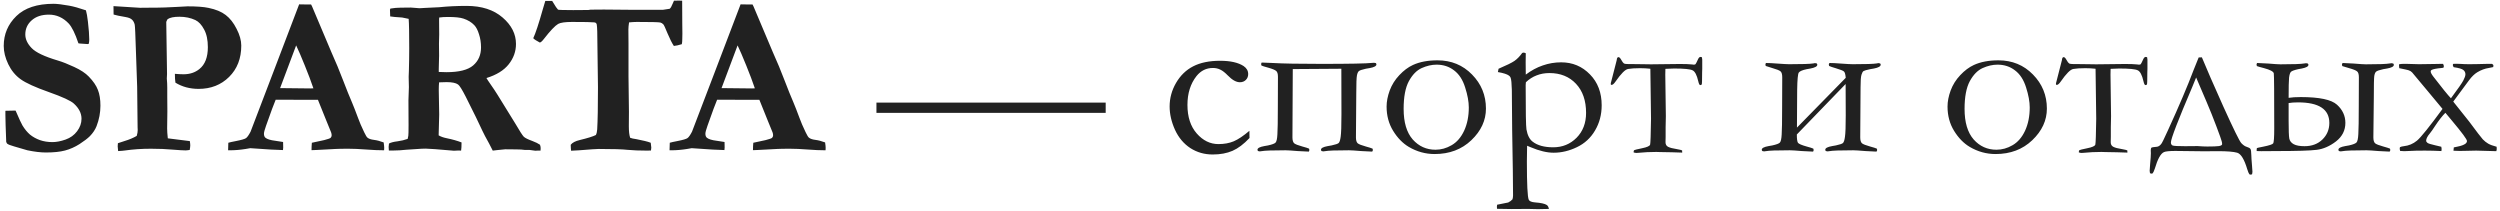 <?xml version="1.0" encoding="UTF-8"?> <svg xmlns="http://www.w3.org/2000/svg" width="331" height="28" viewBox="0 0 331 28" fill="none"> <path d="M11.378 1.367C11.476 1.699 11.563 2.202 11.642 2.876C11.759 3.882 11.817 4.663 11.817 5.22C11.817 5.396 11.798 5.586 11.759 5.791L11.612 5.835L10.558 5.762L10.382 5.732C9.952 4.443 9.522 3.569 9.093 3.11C8.351 2.329 7.477 1.938 6.471 1.938C5.514 1.938 4.752 2.192 4.186 2.7C3.629 3.198 3.351 3.818 3.351 4.561C3.351 5.186 3.629 5.786 4.186 6.362C4.732 6.938 5.895 7.49 7.672 8.018C8.268 8.193 8.985 8.477 9.825 8.867C10.675 9.258 11.319 9.683 11.759 10.142C12.345 10.747 12.745 11.333 12.96 11.899C13.185 12.456 13.297 13.154 13.297 13.994C13.297 14.912 13.126 15.815 12.784 16.704C12.599 17.173 12.301 17.617 11.891 18.037C11.598 18.33 11.144 18.677 10.528 19.077C9.913 19.468 9.273 19.751 8.609 19.927C7.955 20.102 7.11 20.19 6.075 20.19C5.392 20.19 4.576 20.093 3.629 19.898L1.871 19.385C1.383 19.248 1.075 19.126 0.948 19.019C0.899 18.98 0.855 18.887 0.816 18.74V18.579C0.816 18.472 0.792 17.803 0.743 16.572C0.724 15.938 0.714 15.488 0.714 15.225V14.668L2.062 14.639C2.53 15.723 2.833 16.377 2.97 16.602C3.272 17.1 3.604 17.505 3.966 17.817C4.337 18.12 4.776 18.364 5.284 18.55C5.792 18.726 6.344 18.814 6.939 18.814C7.467 18.814 8.048 18.701 8.683 18.477C9.317 18.252 9.825 17.886 10.206 17.378C10.597 16.86 10.792 16.309 10.792 15.723C10.792 15 10.455 14.331 9.781 13.716C9.371 13.335 8.268 12.827 6.471 12.192C4.674 11.558 3.429 10.991 2.735 10.493C2.042 9.995 1.495 9.331 1.095 8.501C0.694 7.661 0.494 6.855 0.494 6.084C0.494 4.531 1.051 3.213 2.164 2.129C3.277 1.045 4.918 0.503 7.086 0.503C7.555 0.503 8.248 0.586 9.166 0.752C9.723 0.85 10.46 1.055 11.378 1.367ZM15.04 1.924L15.025 0.811L18.526 1.03L20.094 1.016H20.665C21.261 1.016 22.193 0.981 23.463 0.913C24.186 0.864 24.64 0.84 24.825 0.84C26.056 0.84 26.983 0.908 27.608 1.045C28.565 1.24 29.322 1.553 29.879 1.982C30.445 2.412 30.929 3.027 31.329 3.828C31.739 4.619 31.944 5.356 31.944 6.04C31.944 7.739 31.407 9.121 30.333 10.185C29.269 11.24 27.921 11.768 26.29 11.768C25.724 11.768 25.182 11.699 24.664 11.562C24.156 11.426 23.678 11.221 23.229 10.947C23.18 10.664 23.155 10.273 23.155 9.775C23.39 9.795 23.6 9.81 23.785 9.819C23.98 9.829 24.151 9.834 24.298 9.834C25.128 9.834 25.826 9.604 26.393 9.146C27.145 8.55 27.52 7.583 27.52 6.245C27.52 5.288 27.355 4.507 27.023 3.901C26.7 3.286 26.314 2.871 25.865 2.656C25.24 2.363 24.537 2.217 23.756 2.217C23.023 2.217 22.501 2.324 22.189 2.539C22.11 2.666 22.052 2.788 22.013 2.905L22.115 9.805L22.086 10.391L22.13 11.006C22.14 11.143 22.145 11.343 22.145 11.606V12.808L22.159 14.727L22.13 17.012C22.13 17.334 22.159 17.769 22.218 18.315L25.133 18.682C25.172 18.916 25.191 19.102 25.191 19.238C25.191 19.385 25.167 19.59 25.118 19.854C24.874 19.893 24.689 19.912 24.561 19.912C24.259 19.912 23.688 19.878 22.848 19.81C22.008 19.731 21.051 19.692 19.977 19.692C18.766 19.692 17.613 19.77 16.52 19.927C16.334 19.956 16.041 19.98 15.641 20C15.602 19.717 15.582 19.507 15.582 19.37C15.582 19.282 15.592 19.145 15.611 18.96L16.505 18.667C17.12 18.481 17.652 18.257 18.102 17.993C18.189 17.71 18.233 17.451 18.233 17.217C18.233 17.119 18.229 17.007 18.219 16.88C18.209 16.577 18.204 16.152 18.204 15.605L18.16 11.489L17.999 6.846C17.931 4.639 17.877 3.447 17.838 3.271C17.77 2.988 17.652 2.769 17.486 2.612C17.32 2.446 17.042 2.329 16.651 2.261C15.841 2.124 15.304 2.012 15.04 1.924ZM30.201 19.898L30.23 18.901C30.416 18.843 30.743 18.77 31.212 18.682C31.964 18.535 32.418 18.403 32.574 18.286C32.74 18.169 32.94 17.886 33.175 17.436L36.134 9.688L39.605 0.576C39.928 0.586 40.235 0.591 40.528 0.591H41.188L41.319 0.854L43.868 6.89C44.444 8.169 44.962 9.414 45.421 10.625C45.88 11.826 46.275 12.808 46.607 13.569C46.803 14.028 47.071 14.717 47.413 15.635C47.589 16.133 47.857 16.758 48.219 17.51C48.414 17.92 48.56 18.159 48.658 18.227C48.834 18.374 49.117 18.472 49.508 18.52C49.908 18.569 50.338 18.682 50.797 18.857C50.846 19.18 50.87 19.419 50.87 19.575C50.87 19.644 50.865 19.751 50.855 19.898C50.133 19.898 49.337 19.863 48.468 19.795C47.599 19.727 46.817 19.692 46.124 19.692C45.352 19.692 44.796 19.702 44.454 19.722L41.964 19.854L41.246 19.883C41.246 19.541 41.261 19.214 41.29 18.901L42.916 18.55C43.404 18.423 43.688 18.325 43.766 18.257C43.863 18.159 43.912 18.047 43.912 17.92C43.912 17.793 43.888 17.661 43.839 17.524L43.253 16.089L42.096 13.218L36.5 13.203C36.295 13.672 35.87 14.819 35.226 16.645C35.04 17.163 34.947 17.515 34.947 17.7C34.947 17.954 35.016 18.135 35.152 18.242C35.377 18.428 35.807 18.56 36.441 18.638C36.529 18.657 36.876 18.711 37.481 18.799C37.491 19.15 37.496 19.395 37.496 19.531C37.496 19.639 37.486 19.751 37.467 19.868C36.861 19.868 35.416 19.785 33.131 19.619L32.53 19.722C31.808 19.839 31.119 19.898 30.465 19.898H30.201ZM37.086 11.665C39.371 11.694 40.719 11.709 41.129 11.709L41.495 11.694C41.202 10.825 40.821 9.814 40.352 8.662C39.884 7.5 39.503 6.616 39.21 6.011L37.086 11.665ZM51.5 19.004C51.754 18.867 52.13 18.77 52.628 18.711C53.126 18.643 53.575 18.535 53.976 18.389C54.024 18.193 54.054 18.052 54.063 17.964C54.083 17.827 54.093 17.358 54.093 16.558L54.078 13.291L54.137 11.533L54.107 10.171L54.137 9.38C54.166 8.315 54.181 7.319 54.181 6.392C54.181 4.36 54.156 3.062 54.107 2.495L53.243 2.319C52.452 2.271 51.925 2.222 51.661 2.173L51.632 1.294L51.69 1.133C52.179 1.055 52.628 1.016 53.038 1.016C53.263 1.016 53.717 1.011 54.4 1.001C55.103 1.06 55.484 1.089 55.543 1.089L56.319 1.045L58.15 0.957C59.293 0.84 60.499 0.781 61.769 0.781C63.77 0.781 65.362 1.294 66.544 2.319C67.726 3.335 68.316 4.502 68.316 5.82C68.316 6.807 67.994 7.705 67.35 8.516C66.715 9.316 65.733 9.922 64.405 10.332C64.522 10.537 64.679 10.776 64.874 11.05C65.284 11.636 65.616 12.134 65.87 12.544L68.214 16.338C68.8 17.344 69.181 17.935 69.356 18.11C69.542 18.276 69.918 18.462 70.484 18.667C70.924 18.833 71.261 18.999 71.495 19.165C71.554 19.331 71.583 19.477 71.583 19.605C71.583 19.692 71.578 19.805 71.568 19.941H71.173L70.88 19.956L70.118 19.854H69.518C69.205 19.805 68.819 19.78 68.36 19.78L66.895 19.766C66.788 19.766 66.446 19.8 65.87 19.868C65.606 19.898 65.397 19.922 65.24 19.941L64.742 18.975C64.332 18.242 64.044 17.695 63.878 17.334C63.448 16.387 62.711 14.878 61.666 12.808C61.178 11.851 60.836 11.309 60.641 11.182C60.348 10.977 59.845 10.874 59.132 10.874C58.937 10.874 58.605 10.884 58.136 10.903C58.106 11.187 58.092 11.523 58.092 11.914L58.15 15.166L58.077 17.92C58.351 18.086 58.707 18.213 59.147 18.301C59.908 18.457 60.562 18.643 61.109 18.857C61.109 19.336 61.09 19.697 61.051 19.941C60.865 19.932 60.748 19.927 60.699 19.927L60.099 19.956C57.999 19.77 56.754 19.678 56.363 19.678C56.109 19.678 55.929 19.683 55.821 19.692L53.8 19.824C53.185 19.893 52.623 19.927 52.115 19.927H51.485C51.466 19.683 51.456 19.526 51.456 19.458C51.456 19.351 51.471 19.199 51.5 19.004ZM58.092 9.526C58.56 9.546 58.902 9.556 59.117 9.556C60.777 9.556 61.954 9.258 62.648 8.662C63.341 8.066 63.688 7.271 63.688 6.274C63.688 5.659 63.6 5.083 63.424 4.546C63.258 3.999 63.048 3.594 62.794 3.33C62.433 2.949 61.959 2.661 61.373 2.466C60.943 2.319 60.255 2.246 59.308 2.246C58.858 2.246 58.473 2.271 58.15 2.319L58.136 2.598L58.15 4.575L58.121 5.776L58.136 7.373C58.116 7.822 58.102 8.403 58.092 9.116V9.526ZM72.198 0.122H73.106C73.175 0.229 73.224 0.308 73.253 0.356C73.526 0.825 73.736 1.133 73.883 1.279C74.01 1.318 74.679 1.338 75.89 1.338C76.642 1.338 77.311 1.333 77.897 1.323L78.189 1.279L79.962 1.265L83.272 1.294H87.799L88.663 1.162C88.79 1.074 88.927 0.84 89.073 0.459C89.112 0.371 89.166 0.249 89.234 0.093L89.879 0.078C89.977 0.078 90.123 0.083 90.318 0.093C90.328 0.767 90.333 1.782 90.333 3.14L90.348 4.443L90.333 5.19C90.333 5.444 90.314 5.664 90.274 5.85C89.874 5.977 89.522 6.055 89.22 6.084C88.966 5.703 88.688 5.151 88.385 4.429C88.092 3.706 87.906 3.306 87.828 3.228C87.711 3.101 87.574 3.018 87.418 2.979C87.184 2.93 86.148 2.905 84.312 2.905C84.039 2.905 83.697 2.925 83.287 2.964C83.228 3.345 83.199 3.657 83.199 3.901L83.214 5.864V10.171L83.272 14.815L83.258 16.719C83.258 17.393 83.316 17.9 83.434 18.242C83.59 18.311 83.878 18.374 84.298 18.433C84.376 18.442 84.737 18.52 85.382 18.667C85.675 18.735 85.934 18.814 86.158 18.901C86.207 19.253 86.231 19.468 86.231 19.546C86.231 19.634 86.217 19.761 86.188 19.927C85.973 19.936 85.797 19.941 85.66 19.941C84.654 19.941 83.8 19.907 83.097 19.839C82.394 19.761 81.119 19.722 79.273 19.722C78.981 19.722 78.121 19.78 76.695 19.898C76.139 19.936 75.777 19.956 75.611 19.956C75.602 19.81 75.592 19.697 75.582 19.619L75.567 19.282V19.165C75.782 18.882 76.188 18.672 76.783 18.535C77.799 18.291 78.502 18.071 78.893 17.876C78.99 17.69 79.049 17.446 79.068 17.144C79.137 15.972 79.171 14.106 79.171 11.548L79.098 6.011C79.098 4.487 79.068 3.564 79.01 3.242C78.99 3.154 78.956 3.091 78.907 3.052C78.858 3.003 78.79 2.974 78.702 2.964C78.399 2.925 77.413 2.905 75.743 2.905C74.825 2.905 74.21 2.993 73.897 3.169C73.478 3.413 72.848 4.077 72.008 5.161C71.764 5.474 71.583 5.63 71.466 5.63C71.017 5.396 70.728 5.205 70.602 5.059C70.904 4.424 71.324 3.154 71.861 1.25C72.018 0.693 72.13 0.317 72.198 0.122ZM88.648 19.898L88.678 18.901C88.863 18.843 89.19 18.77 89.659 18.682C90.411 18.535 90.865 18.403 91.022 18.286C91.188 18.169 91.388 17.886 91.622 17.436L94.581 9.688L98.053 0.576C98.375 0.586 98.683 0.591 98.976 0.591H99.635L99.767 0.854L102.315 6.89C102.892 8.169 103.409 9.414 103.868 10.625C104.327 11.826 104.723 12.808 105.055 13.569C105.25 14.028 105.519 14.717 105.86 15.635C106.036 16.133 106.305 16.758 106.666 17.51C106.861 17.92 107.008 18.159 107.105 18.227C107.281 18.374 107.564 18.472 107.955 18.52C108.355 18.569 108.785 18.682 109.244 18.857C109.293 19.18 109.317 19.419 109.317 19.575C109.317 19.644 109.312 19.751 109.303 19.898C108.58 19.898 107.784 19.863 106.915 19.795C106.046 19.727 105.265 19.692 104.571 19.692C103.8 19.692 103.243 19.702 102.901 19.722L100.411 19.854L99.693 19.883C99.693 19.541 99.708 19.214 99.737 18.901L101.363 18.55C101.852 18.423 102.135 18.325 102.213 18.257C102.311 18.159 102.359 18.047 102.359 17.92C102.359 17.793 102.335 17.661 102.286 17.524L101.7 16.089L100.543 13.218L94.947 13.203C94.742 13.672 94.317 14.819 93.673 16.645C93.487 17.163 93.394 17.515 93.394 17.7C93.394 17.954 93.463 18.135 93.6 18.242C93.824 18.428 94.254 18.56 94.889 18.638C94.977 18.657 95.323 18.711 95.929 18.799C95.939 19.15 95.943 19.395 95.943 19.531C95.943 19.639 95.934 19.751 95.914 19.868C95.309 19.868 93.863 19.785 91.578 19.619L90.978 19.722C90.255 19.839 89.566 19.898 88.912 19.898H88.648ZM95.533 11.665C97.818 11.694 99.166 11.709 99.576 11.709L99.942 11.694C99.649 10.825 99.269 9.814 98.8 8.662C98.331 7.5 97.95 6.616 97.657 6.011L95.533 11.665ZM116.041 13.584H146.393V14.946H116.041V13.584ZM165.421 17.319L165.436 18.271C164.674 19.082 163.922 19.648 163.18 19.971C162.438 20.293 161.563 20.454 160.558 20.454C159.464 20.454 158.478 20.171 157.599 19.605C156.72 19.028 156.041 18.218 155.562 17.173C155.094 16.128 154.859 15.102 154.859 14.097C154.859 12.993 155.143 11.953 155.709 10.977C156.285 9.99 157.042 9.258 157.979 8.779C158.927 8.291 160.113 8.047 161.539 8.047C162.906 8.047 163.946 8.281 164.659 8.75C165.06 9.023 165.26 9.375 165.26 9.805C165.26 10.117 165.157 10.376 164.952 10.581C164.747 10.786 164.483 10.889 164.161 10.889C163.673 10.889 163.136 10.586 162.55 9.98C162.188 9.609 161.861 9.355 161.568 9.219C161.275 9.072 160.948 8.999 160.587 8.999C159.718 8.999 158.995 9.355 158.419 10.068C157.618 11.084 157.218 12.358 157.218 13.892C157.218 15.474 157.628 16.733 158.448 17.671C159.269 18.608 160.226 19.077 161.319 19.077C162.081 19.077 162.755 18.955 163.341 18.711C163.937 18.457 164.63 17.993 165.421 17.319ZM182.164 8.354C182.213 8.413 182.237 8.472 182.237 8.53C182.237 8.745 181.939 8.906 181.344 9.014L180.831 9.102C180.343 9.209 180.04 9.312 179.923 9.409C179.806 9.497 179.718 9.688 179.659 9.98C179.601 10.273 179.571 11.05 179.571 12.31L179.527 18.184C179.527 18.574 179.605 18.838 179.762 18.975C179.918 19.102 180.279 19.243 180.846 19.399C181.275 19.517 181.568 19.609 181.725 19.678C181.754 19.746 181.769 19.805 181.769 19.854C181.769 19.912 181.739 19.985 181.681 20.073L180.216 20C179.405 19.932 178.868 19.898 178.604 19.898C176.905 19.898 175.846 19.936 175.426 20.015C175.309 20.034 175.235 20.044 175.206 20.044C175.147 20.044 175.069 20.029 174.972 20C174.923 19.941 174.898 19.883 174.898 19.824C174.898 19.609 175.201 19.448 175.807 19.341L176.305 19.253C176.803 19.145 177.11 19.043 177.228 18.945C177.354 18.838 177.447 18.555 177.506 18.096C177.574 17.637 177.608 16.641 177.608 15.107L177.594 9.102L171.163 9.146L171.119 18.184C171.119 18.574 171.197 18.838 171.354 18.975C171.51 19.102 171.871 19.243 172.438 19.399C172.877 19.517 173.17 19.609 173.316 19.678C173.346 19.746 173.36 19.805 173.36 19.854C173.36 19.912 173.336 19.985 173.287 20.073L171.808 20C171.007 19.932 170.47 19.898 170.196 19.898C168.497 19.898 167.438 19.936 167.018 20.015C166.91 20.034 166.837 20.044 166.798 20.044C166.749 20.044 166.671 20.029 166.563 20C166.515 19.941 166.49 19.883 166.49 19.824C166.49 19.609 166.793 19.448 167.398 19.341L167.896 19.253C168.424 19.136 168.751 19.014 168.878 18.887C169.015 18.75 169.098 18.384 169.127 17.788C169.166 17.192 169.186 16.02 169.186 14.273L169.2 10.171C169.2 9.78 169.122 9.521 168.966 9.395C168.81 9.258 168.453 9.111 167.896 8.955C167.457 8.838 167.164 8.745 167.018 8.677C166.988 8.608 166.974 8.55 166.974 8.501C166.974 8.442 166.998 8.369 167.047 8.281C167.369 8.281 167.857 8.301 168.512 8.34C169.85 8.418 171.988 8.457 174.928 8.457C178.668 8.457 180.929 8.413 181.71 8.325C181.817 8.315 181.891 8.311 181.93 8.311C181.979 8.311 182.057 8.325 182.164 8.354ZM183.585 14.111C183.585 13.447 183.722 12.739 183.995 11.987C184.278 11.226 184.703 10.547 185.27 9.951C185.836 9.346 186.437 8.896 187.071 8.604C187.96 8.193 189.044 7.988 190.323 7.988C192.149 7.988 193.673 8.613 194.894 9.863C196.124 11.113 196.739 12.617 196.739 14.375C196.739 15.938 196.095 17.334 194.806 18.564C193.526 19.785 191.905 20.395 189.942 20.395C188.731 20.395 187.589 20.078 186.515 19.443C185.714 18.965 185.025 18.257 184.449 17.319C183.873 16.382 183.585 15.312 183.585 14.111ZM190.06 19.824C190.802 19.824 191.515 19.624 192.198 19.224C192.892 18.823 193.443 18.184 193.854 17.305C194.264 16.416 194.469 15.391 194.469 14.229C194.469 13.467 194.308 12.583 193.985 11.577C193.673 10.571 193.185 9.819 192.521 9.321C191.866 8.813 191.095 8.56 190.206 8.56C189.562 8.56 188.902 8.711 188.229 9.014C187.564 9.316 186.998 9.897 186.529 10.757C186.07 11.616 185.841 12.837 185.841 14.419C185.841 16.196 186.241 17.544 187.042 18.462C187.853 19.37 188.858 19.824 190.06 19.824ZM198.204 27.646C198.194 27.539 198.189 27.441 198.189 27.354C198.189 27.285 198.199 27.202 198.219 27.105L199.684 26.811C199.918 26.694 200.108 26.553 200.255 26.387C200.304 26.211 200.328 26.035 200.328 25.859C200.328 24.355 200.289 21.489 200.211 17.261L200.167 11.899C200.147 11.05 200.094 10.513 200.006 10.288C199.957 10.171 199.884 10.078 199.786 10.01C199.542 9.824 199.054 9.668 198.321 9.541L198.409 9.102C199.464 8.652 200.167 8.306 200.519 8.062C200.88 7.808 201.222 7.456 201.544 7.007L201.72 6.963C201.788 6.963 201.886 6.992 202.013 7.051C202.003 7.666 201.998 8.071 201.998 8.267L202.013 9.878C202.735 9.331 203.487 8.926 204.269 8.662C205.05 8.389 205.86 8.252 206.7 8.252C208.204 8.252 209.474 8.784 210.509 9.849C211.544 10.903 212.062 12.266 212.062 13.935C212.062 15.176 211.769 16.289 211.183 17.275C210.606 18.262 209.806 18.999 208.78 19.487C207.765 19.976 206.739 20.22 205.704 20.22C204.825 20.22 203.819 19.98 202.687 19.502C202.501 19.424 202.335 19.355 202.188 19.297C202.169 20.078 202.159 20.771 202.159 21.377C202.159 24.395 202.242 26.084 202.408 26.445C202.496 26.641 202.77 26.758 203.229 26.797C204.01 26.855 204.527 26.968 204.781 27.134C204.928 27.222 205.025 27.398 205.074 27.661L203.624 27.69L202.306 27.661L200.108 27.676L198.204 27.646ZM202.027 10.889C202.008 11.025 201.998 11.152 201.998 11.27C201.998 14.756 202.032 16.709 202.101 17.129C202.237 17.9 202.511 18.442 202.921 18.755C203.556 19.253 204.464 19.502 205.646 19.502C206.866 19.502 207.896 19.082 208.736 18.242C209.576 17.393 209.996 16.294 209.996 14.946C209.996 13.325 209.552 12.041 208.663 11.094C207.774 10.146 206.603 9.673 205.147 9.673C204.532 9.673 203.966 9.775 203.448 9.98C202.931 10.176 202.457 10.479 202.027 10.889ZM225.333 7.578C225.362 7.705 225.377 7.812 225.377 7.9V9.116L225.362 9.556C225.362 10.63 225.343 11.177 225.304 11.196C225.226 11.245 225.162 11.27 225.113 11.27C225.016 11.27 224.928 11.099 224.85 10.757C224.664 9.937 224.41 9.453 224.088 9.307C223.775 9.15 222.96 9.072 221.642 9.072C221.3 9.072 220.919 9.087 220.499 9.116L220.484 9.893L220.558 15.386L220.528 16.851V18.11L220.514 18.828C220.514 19.121 220.631 19.326 220.865 19.443C221.1 19.561 221.471 19.658 221.979 19.736C222.408 19.814 222.652 19.873 222.711 19.912L222.726 20.205L221.363 20.161C220.768 20.161 220.23 20.151 219.752 20.132L219.298 20.117C218.478 20.117 217.682 20.156 216.91 20.234C216.832 20.244 216.749 20.249 216.661 20.249C216.495 20.249 216.368 20.22 216.28 20.161C216.3 19.995 216.329 19.902 216.368 19.883C216.407 19.863 216.5 19.834 216.646 19.795C216.793 19.756 217.037 19.702 217.379 19.634C218.072 19.497 218.438 19.331 218.478 19.136C218.526 18.931 218.565 17.793 218.595 15.723L218.507 9.102C218.067 9.053 217.613 9.028 217.145 9.028C216.471 9.028 215.943 9.062 215.562 9.131C215.182 9.189 214.625 9.746 213.893 10.801C213.688 11.094 213.517 11.24 213.38 11.24C213.37 11.24 213.346 11.235 213.307 11.226C213.277 11.196 213.263 11.162 213.263 11.123C213.263 11.035 213.282 10.933 213.321 10.815L213.6 9.731L213.893 8.589C213.98 8.276 214.034 8.066 214.054 7.959C214.073 7.695 214.151 7.563 214.288 7.563C214.405 7.563 214.537 7.7 214.684 7.974C214.801 8.188 214.908 8.33 215.006 8.398C215.113 8.457 215.328 8.486 215.65 8.486H216.339L217.599 8.501L218.58 8.516L222.418 8.472C223.102 8.472 223.629 8.491 224 8.53C224.098 8.55 224.181 8.56 224.249 8.56C224.366 8.56 224.444 8.54 224.483 8.501C224.532 8.452 224.649 8.223 224.835 7.812C224.923 7.627 225.03 7.534 225.157 7.534C225.206 7.534 225.265 7.549 225.333 7.578ZM237.916 16.895L244.376 10.303C244.337 9.854 244.259 9.575 244.142 9.468C244.034 9.36 243.683 9.219 243.087 9.043C242.647 8.916 242.345 8.813 242.179 8.735C242.149 8.667 242.135 8.608 242.135 8.56C242.135 8.491 242.164 8.418 242.223 8.34C242.594 8.34 243.082 8.364 243.688 8.413C244.498 8.472 245.035 8.501 245.299 8.501C246.998 8.501 248.058 8.467 248.478 8.398C248.595 8.369 248.668 8.354 248.697 8.354C248.756 8.354 248.834 8.369 248.932 8.398C248.98 8.467 249.005 8.521 249.005 8.56C249.005 8.784 248.707 8.955 248.111 9.072L247.599 9.16C247.13 9.258 246.842 9.341 246.734 9.409C246.627 9.478 246.534 9.644 246.456 9.907C246.378 10.171 246.339 10.713 246.339 11.533L246.295 18.184C246.295 18.574 246.373 18.838 246.529 18.975C246.686 19.102 247.047 19.243 247.613 19.399C248.043 19.517 248.336 19.609 248.492 19.678C248.521 19.746 248.536 19.805 248.536 19.854C248.536 19.912 248.507 19.985 248.448 20.073L246.983 20C246.173 19.932 245.636 19.898 245.372 19.898C243.673 19.898 242.613 19.936 242.193 20.015C242.076 20.034 242.003 20.044 241.974 20.044C241.915 20.044 241.837 20.029 241.739 20C241.69 19.941 241.666 19.883 241.666 19.824C241.666 19.609 241.969 19.448 242.574 19.341L243.072 19.253C243.57 19.145 243.878 19.043 243.995 18.945C244.122 18.838 244.215 18.56 244.273 18.11C244.342 17.661 244.376 16.719 244.376 15.283L244.361 11.123L237.901 17.803C237.901 18.379 237.95 18.745 238.048 18.901C238.155 19.048 238.541 19.214 239.205 19.399C239.645 19.517 239.938 19.609 240.084 19.678C240.113 19.746 240.128 19.805 240.128 19.854C240.128 19.912 240.104 19.985 240.055 20.073L238.575 20C237.774 19.932 237.237 19.898 236.964 19.898C235.265 19.898 234.205 19.936 233.785 20.015C233.678 20.034 233.604 20.044 233.565 20.044C233.517 20.044 233.438 20.029 233.331 20C233.282 19.941 233.258 19.883 233.258 19.824C233.258 19.609 233.561 19.448 234.166 19.341L234.664 19.253C235.191 19.136 235.519 19.014 235.646 18.887C235.782 18.75 235.865 18.389 235.895 17.803C235.934 17.207 235.953 16.045 235.953 14.316L235.968 10.229C235.968 9.829 235.89 9.565 235.733 9.438C235.577 9.312 235.221 9.17 234.664 9.014C234.225 8.887 233.932 8.794 233.785 8.735C233.756 8.667 233.741 8.608 233.741 8.56C233.741 8.491 233.766 8.418 233.814 8.34C234.195 8.34 234.684 8.364 235.279 8.413C236.09 8.472 236.627 8.501 236.891 8.501C238.6 8.501 239.659 8.467 240.069 8.398C240.187 8.369 240.265 8.354 240.304 8.354C240.353 8.354 240.431 8.369 240.538 8.398C240.587 8.467 240.611 8.525 240.611 8.574C240.611 8.789 240.309 8.955 239.703 9.072L239.205 9.16C238.648 9.277 238.302 9.424 238.165 9.6C238.038 9.766 237.965 10.537 237.945 11.914L237.916 16.895ZM257.853 14.111C257.853 13.447 257.989 12.739 258.263 11.987C258.546 11.226 258.971 10.547 259.537 9.951C260.104 9.346 260.704 8.896 261.339 8.604C262.228 8.193 263.312 7.988 264.591 7.988C266.417 7.988 267.94 8.613 269.161 9.863C270.392 11.113 271.007 12.617 271.007 14.375C271.007 15.938 270.362 17.334 269.073 18.564C267.794 19.785 266.173 20.395 264.21 20.395C262.999 20.395 261.856 20.078 260.782 19.443C259.981 18.965 259.293 18.257 258.717 17.319C258.141 16.382 257.853 15.312 257.853 14.111ZM264.327 19.824C265.069 19.824 265.782 19.624 266.466 19.224C267.159 18.823 267.711 18.184 268.121 17.305C268.531 16.416 268.736 15.391 268.736 14.229C268.736 13.467 268.575 12.583 268.253 11.577C267.94 10.571 267.452 9.819 266.788 9.321C266.134 8.813 265.362 8.56 264.474 8.56C263.829 8.56 263.17 8.711 262.496 9.014C261.832 9.316 261.266 9.897 260.797 10.757C260.338 11.616 260.108 12.837 260.108 14.419C260.108 16.196 260.509 17.544 261.31 18.462C262.12 19.37 263.126 19.824 264.327 19.824ZM284.278 7.578C284.308 7.705 284.322 7.812 284.322 7.9V9.116L284.308 9.556C284.308 10.63 284.288 11.177 284.249 11.196C284.171 11.245 284.107 11.27 284.059 11.27C283.961 11.27 283.873 11.099 283.795 10.757C283.609 9.937 283.355 9.453 283.033 9.307C282.721 9.15 281.905 9.072 280.587 9.072C280.245 9.072 279.864 9.087 279.444 9.116L279.43 9.893L279.503 15.386L279.474 16.851V18.11L279.459 18.828C279.459 19.121 279.576 19.326 279.811 19.443C280.045 19.561 280.416 19.658 280.924 19.736C281.354 19.814 281.598 19.873 281.656 19.912L281.671 20.205L280.309 20.161C279.713 20.161 279.176 20.151 278.697 20.132L278.243 20.117C277.423 20.117 276.627 20.156 275.855 20.234C275.777 20.244 275.694 20.249 275.606 20.249C275.44 20.249 275.313 20.22 275.226 20.161C275.245 19.995 275.274 19.902 275.313 19.883C275.353 19.863 275.445 19.834 275.592 19.795C275.738 19.756 275.982 19.702 276.324 19.634C277.018 19.497 277.384 19.331 277.423 19.136C277.472 18.931 277.511 17.793 277.54 15.723L277.452 9.102C277.013 9.053 276.559 9.028 276.09 9.028C275.416 9.028 274.889 9.062 274.508 9.131C274.127 9.189 273.57 9.746 272.838 10.801C272.633 11.094 272.462 11.24 272.325 11.24C272.315 11.24 272.291 11.235 272.252 11.226C272.223 11.196 272.208 11.162 272.208 11.123C272.208 11.035 272.228 10.933 272.267 10.815L272.545 9.731L272.838 8.589C272.926 8.276 272.979 8.066 272.999 7.959C273.019 7.695 273.097 7.563 273.233 7.563C273.351 7.563 273.482 7.7 273.629 7.974C273.746 8.188 273.854 8.33 273.951 8.398C274.059 8.457 274.273 8.486 274.596 8.486H275.284L276.544 8.501L277.525 8.516L281.363 8.472C282.047 8.472 282.574 8.491 282.945 8.53C283.043 8.55 283.126 8.56 283.194 8.56C283.312 8.56 283.39 8.54 283.429 8.501C283.478 8.452 283.595 8.223 283.78 7.812C283.868 7.627 283.976 7.534 284.103 7.534C284.151 7.534 284.21 7.549 284.278 7.578ZM298.18 23.061C298.111 23.101 298.058 23.12 298.019 23.12C297.97 23.12 297.916 23.115 297.857 23.105C297.74 22.979 297.633 22.744 297.535 22.402C297.145 21.094 296.7 20.366 296.202 20.22C295.714 20.083 294.879 20.015 293.697 20.015L291.793 20.029L288.028 19.985C287.257 19.985 286.754 20.034 286.52 20.132C286.295 20.23 286.08 20.464 285.875 20.835C285.67 21.216 285.484 21.694 285.318 22.27C285.211 22.612 285.099 22.847 284.981 22.974C284.913 22.983 284.859 22.988 284.82 22.988C284.781 22.988 284.728 22.969 284.659 22.93C284.63 22.793 284.615 22.69 284.615 22.622L284.674 21.773C284.742 21.05 284.776 20.552 284.776 20.278L284.762 19.927C284.762 19.79 284.781 19.673 284.82 19.575C284.908 19.507 285.128 19.463 285.479 19.443C285.86 19.434 286.173 19.145 286.417 18.579L287.032 17.261C288.507 14.038 289.64 11.377 290.431 9.277L291.104 7.607L291.529 7.593C292.096 8.979 293.043 11.152 294.371 14.111C295.709 17.061 296.5 18.672 296.744 18.945C296.998 19.209 297.228 19.37 297.433 19.429C297.716 19.517 297.892 19.614 297.96 19.722C298.028 19.819 298.067 20.102 298.077 20.571C298.077 20.796 298.106 21.24 298.165 21.904L298.224 22.754C298.224 22.832 298.209 22.935 298.18 23.061ZM290.768 10.259L290.255 11.519C288.37 15.933 287.428 18.379 287.428 18.857C287.428 19.062 287.506 19.199 287.662 19.268C287.828 19.326 288.38 19.355 289.317 19.355L290.958 19.341L291.676 19.385L292.262 19.399C292.994 19.399 293.502 19.38 293.785 19.341C294.068 19.292 294.21 19.204 294.21 19.077C294.21 18.96 294.19 18.833 294.151 18.696C294.122 18.55 293.893 17.905 293.463 16.763C293.033 15.62 292.599 14.536 292.159 13.511L290.768 10.259ZM298.81 8.75C298.78 8.672 298.766 8.608 298.766 8.56C298.766 8.501 298.79 8.428 298.839 8.34L300.318 8.413C301.119 8.481 301.656 8.516 301.93 8.516C303.629 8.516 304.688 8.477 305.108 8.398C305.226 8.379 305.299 8.369 305.328 8.369C305.377 8.369 305.455 8.384 305.562 8.413C305.611 8.472 305.636 8.53 305.636 8.589C305.636 8.794 305.343 8.955 304.757 9.072L304.273 9.16C303.756 9.277 303.438 9.395 303.321 9.512C303.204 9.629 303.121 9.888 303.072 10.288C303.033 10.688 303.014 11.577 303.014 12.954C303.424 12.886 303.961 12.852 304.625 12.852C307.076 12.852 308.673 13.188 309.415 13.862C310.157 14.536 310.528 15.337 310.528 16.265C310.528 17.261 310.113 18.081 309.283 18.726C308.453 19.36 307.599 19.731 306.72 19.839C305.841 19.946 304.083 20 301.446 20L299.41 20.015C299.186 20.015 298.976 20.01 298.78 20C298.78 19.824 298.79 19.692 298.81 19.605C298.839 19.585 299.127 19.521 299.674 19.414C300.445 19.258 300.875 19.116 300.963 18.989C301.061 18.862 301.109 18.189 301.109 16.968C301.109 12.368 301.09 9.951 301.051 9.717C301.012 9.473 300.572 9.238 299.732 9.014C299.273 8.896 298.966 8.809 298.81 8.75ZM303.014 13.643V16.03C303.014 17.241 303.043 18.013 303.102 18.345C303.17 18.667 303.365 18.916 303.688 19.092C304.01 19.268 304.488 19.355 305.123 19.355C306.09 19.355 306.876 19.062 307.481 18.477C308.097 17.881 308.404 17.148 308.404 16.279C308.404 14.463 307.022 13.555 304.259 13.555C303.78 13.555 303.365 13.584 303.014 13.643ZM316.432 19.678C316.461 19.746 316.476 19.805 316.476 19.854C316.476 19.912 316.446 19.985 316.388 20.073L314.923 20C314.112 19.932 313.575 19.898 313.312 19.898C311.612 19.898 310.553 19.936 310.133 20.015C310.016 20.034 309.942 20.044 309.913 20.044C309.854 20.044 309.776 20.029 309.679 20C309.63 19.941 309.605 19.883 309.605 19.824C309.605 19.609 309.908 19.448 310.514 19.341L311.012 19.253C311.529 19.136 311.856 19.009 311.993 18.872C312.13 18.735 312.213 18.364 312.242 17.759C312.281 17.153 312.301 15.903 312.301 14.009L312.315 10.229C312.315 9.839 312.237 9.58 312.081 9.453C311.925 9.316 311.563 9.17 310.997 9.014C310.567 8.896 310.274 8.809 310.118 8.75C310.089 8.672 310.074 8.608 310.074 8.56C310.074 8.501 310.104 8.428 310.162 8.34L311.627 8.413C312.438 8.481 312.975 8.516 313.238 8.516C314.938 8.516 315.997 8.477 316.417 8.398C316.534 8.379 316.607 8.369 316.637 8.369C316.695 8.369 316.773 8.384 316.871 8.413C316.92 8.472 316.944 8.53 316.944 8.589C316.944 8.804 316.646 8.965 316.051 9.072L315.538 9.16C315.04 9.268 314.728 9.375 314.601 9.482C314.483 9.58 314.4 9.775 314.352 10.068C314.312 10.352 314.293 11.299 314.293 12.91L314.234 18.184C314.234 18.574 314.312 18.838 314.469 18.975C314.625 19.102 314.986 19.243 315.553 19.399C315.982 19.517 316.275 19.609 316.432 19.678ZM317.662 9.028C317.643 8.901 317.633 8.794 317.633 8.706V8.516C317.789 8.477 317.96 8.457 318.146 8.457H318.688C319.527 8.486 320.055 8.501 320.27 8.501C320.943 8.501 321.627 8.491 322.32 8.472C322.75 8.462 323.014 8.457 323.111 8.457H323.463C323.531 8.594 323.565 8.696 323.565 8.765C323.565 8.813 323.546 8.882 323.507 8.97L323.287 8.999C322.574 9.067 322.125 9.155 321.939 9.263C321.861 9.312 321.822 9.375 321.822 9.453C321.822 9.609 321.939 9.839 322.174 10.142C323.316 11.626 324.093 12.583 324.503 13.013C325.421 11.782 325.968 10.996 326.144 10.654C326.329 10.303 326.422 10.029 326.422 9.834C326.422 9.609 326.334 9.424 326.158 9.277C325.982 9.121 325.553 8.994 324.869 8.896C324.791 8.779 324.752 8.682 324.752 8.604L324.796 8.457L325.177 8.442C325.274 8.442 325.445 8.447 325.689 8.457C326.109 8.486 326.529 8.501 326.949 8.501C327.164 8.501 327.535 8.496 328.062 8.486C328.59 8.467 328.99 8.457 329.264 8.457H329.938C330.064 8.516 330.128 8.594 330.128 8.691C330.128 8.74 330.118 8.804 330.099 8.882C329.942 8.921 329.752 8.96 329.527 8.999C329 9.077 328.487 9.268 327.989 9.57C327.618 9.795 327.252 10.151 326.891 10.64L324.811 13.452L326.935 16.118C327.911 17.436 328.507 18.213 328.722 18.447C328.946 18.682 329.186 18.872 329.439 19.019C329.693 19.165 330.064 19.302 330.553 19.429C330.562 19.546 330.567 19.648 330.567 19.736C330.567 19.805 330.548 19.898 330.509 20.015C330.333 20.015 329.444 19.99 327.843 19.941C327.745 19.941 327.276 19.951 326.437 19.971C326.173 19.98 325.919 19.985 325.675 19.985C325.45 19.985 325.172 19.976 324.84 19.956L324.884 19.517C325.03 19.487 325.191 19.453 325.367 19.414C325.865 19.316 326.222 19.185 326.437 19.019C326.563 18.911 326.627 18.794 326.627 18.667C326.627 18.452 325.963 17.554 324.635 15.972L323.771 14.932C323.36 15.342 322.906 15.923 322.408 16.675C322.125 17.114 321.896 17.441 321.72 17.656C321.388 18.047 321.222 18.374 321.222 18.638C321.222 18.726 321.28 18.818 321.397 18.916C321.515 19.004 321.856 19.111 322.423 19.238C322.804 19.316 323.072 19.38 323.229 19.429C323.258 19.556 323.272 19.653 323.272 19.722C323.272 19.78 323.263 19.873 323.243 20C322.491 19.961 321.759 19.941 321.046 19.941C320.147 19.941 319.493 19.956 319.083 19.985C318.683 20.005 318.434 20.015 318.336 20.015C318.219 20.015 318.033 20.005 317.779 19.985C317.74 19.849 317.721 19.746 317.721 19.678L317.75 19.487C317.887 19.419 318.058 19.375 318.263 19.355C318.917 19.287 319.498 19.043 320.006 18.623C320.514 18.203 321.642 16.802 323.39 14.419L321.441 12.075L319.361 9.585C319.303 9.526 319.229 9.468 319.142 9.409C318.985 9.321 318.775 9.253 318.512 9.204C318.111 9.126 317.828 9.067 317.662 9.028Z" fill="#212121"></path> </svg> 